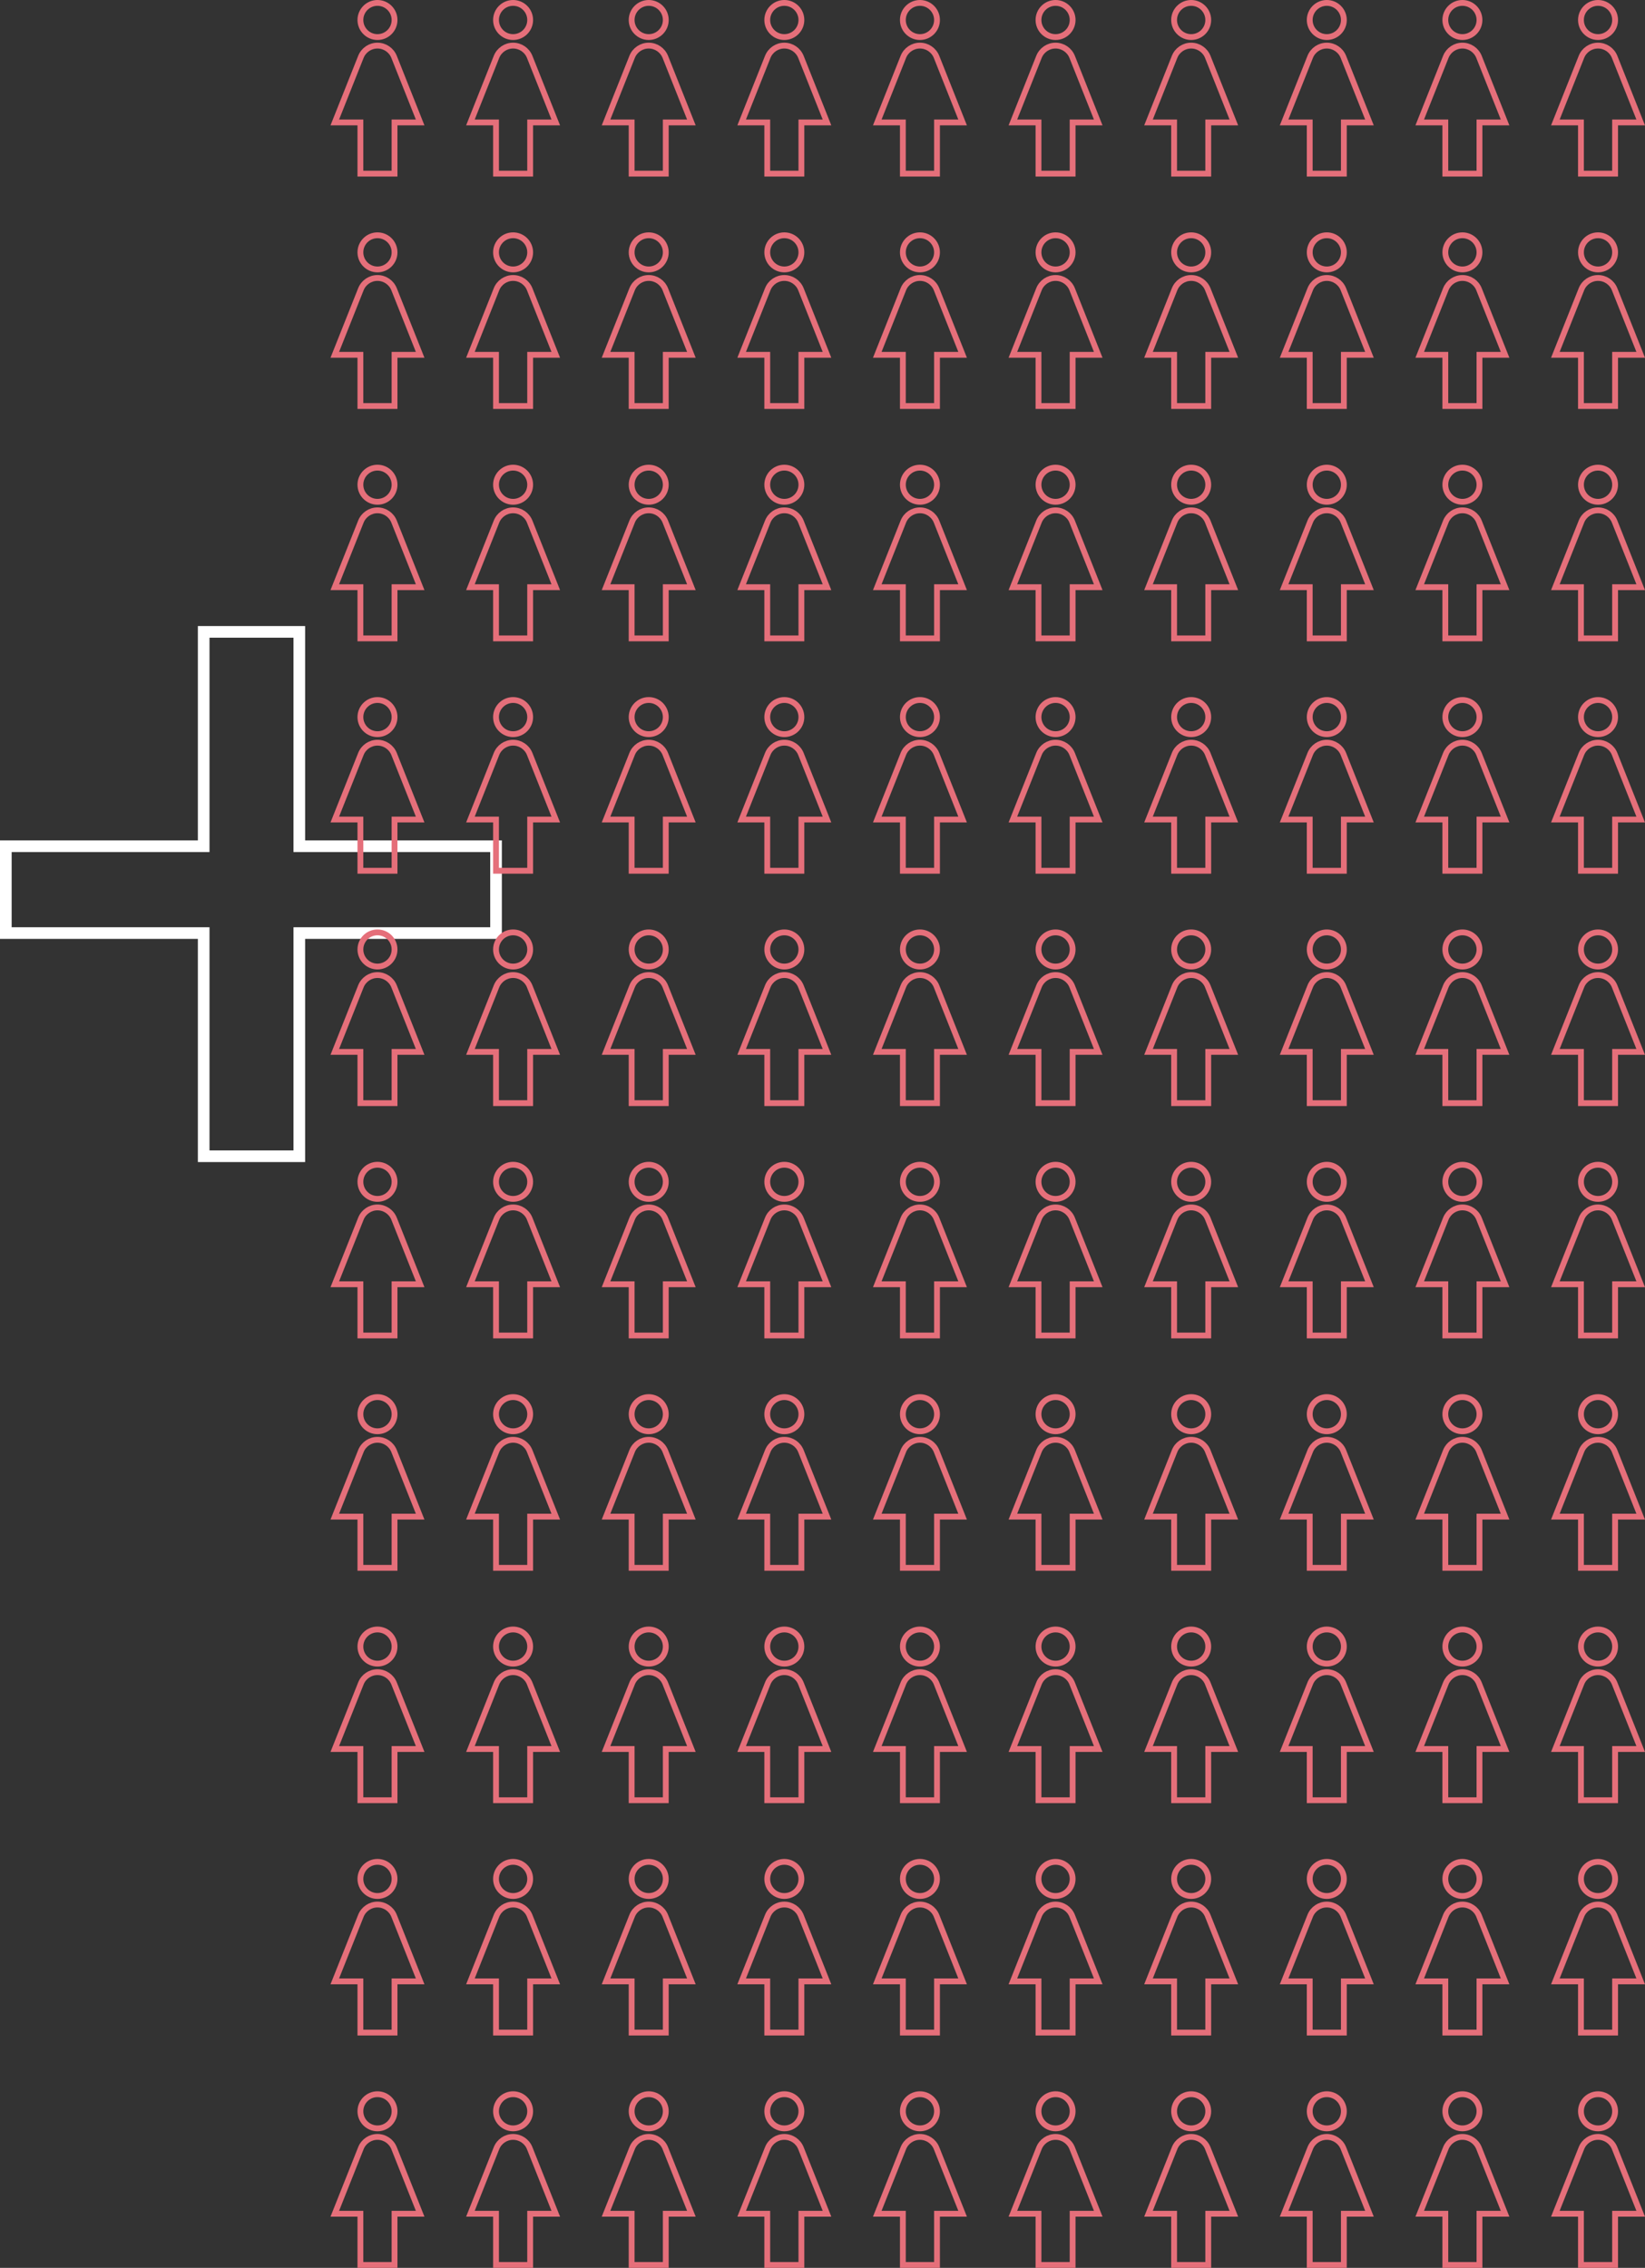 <?xml version="1.0" encoding="utf-8"?>
<!-- Generator: Adobe Illustrator 15.0.0, SVG Export Plug-In . SVG Version: 6.00 Build 0)  -->
<!DOCTYPE svg PUBLIC "-//W3C//DTD SVG 1.1//EN" "http://www.w3.org/Graphics/SVG/1.1/DTD/svg11.dtd">
<svg version="1.1" id="Layer_1" xmlns="http://www.w3.org/2000/svg" xmlns:xlink="http://www.w3.org/1999/xlink" x="0px" y="0px"
	 width="282.504px" height="389.382px" viewBox="0 0 282.504 389.382" enable-background="new 0 0 282.504 389.382"
	 xml:space="preserve">
<rect x="0" y="0" width="282.504" height="389.382" fill="#333333" stroke="none"/>
<polygon fill="none" stroke="#FFFFFF" stroke-width="2" stroke-miterlimit="10" points="51.4,160.203 51.4,198.52 34.98,198.52 
	34.98,160.203 1,160.203 1,145.292 34.98,145.292 34.98,108.49 51.4,108.49 51.4,145.292 85.186,145.292 85.186,160.203 "/>
<path fill="none" stroke="#E56F7A" stroke-miterlimit="10" d="M67.67,89.542c-0.469-1.158-1.598-1.92-2.844-1.92
	c-1.245,0-2.374,0.762-2.843,1.92l-4.486,11.272h4.397v8.795h5.863v-8.795h4.397L67.67,89.542z"/>
<circle fill="none" stroke="#E56F7A" stroke-miterlimit="10" cx="64.826" cy="83.224" r="2.932"/>
<path fill="none" stroke="#E56F7A" stroke-miterlimit="10" d="M90.96,89.542c-0.469-1.158-1.598-1.92-2.844-1.92
	c-1.245,0-2.374,0.762-2.844,1.92l-4.484,11.272h4.397v8.795h5.862v-8.795h4.397L90.96,89.542z"/>
<circle fill="none" stroke="#E56F7A" stroke-miterlimit="10" cx="88.116" cy="83.224" r="2.932"/>
<path fill="none" stroke="#E56F7A" stroke-miterlimit="10" d="M114.251,89.542c-0.47-1.158-1.6-1.92-2.844-1.92
	c-1.246,0-2.375,0.762-2.844,1.92l-4.485,11.272h4.397v8.795h5.863v-8.795h4.396L114.251,89.542z"/>
<circle fill="none" stroke="#E56F7A" stroke-miterlimit="10" cx="111.407" cy="83.224" r="2.932"/>
<path fill="none" stroke="#E56F7A" stroke-miterlimit="10" d="M137.541,89.542c-0.47-1.158-1.598-1.92-2.844-1.92
	c-1.246,0-2.375,0.762-2.843,1.92l-4.486,11.272h4.397v8.795h5.863v-8.795h4.397L137.541,89.542z"/>
<circle fill="none" stroke="#E56F7A" stroke-miterlimit="10" cx="134.697" cy="83.224" r="2.932"/>
<path fill="none" stroke="#E56F7A" stroke-miterlimit="10" d="M160.831,89.542c-0.47-1.158-1.599-1.92-2.845-1.92
	c-1.245,0-2.375,0.762-2.844,1.92l-4.484,11.272h4.396v8.795h5.863v-8.795h4.396L160.831,89.542z"/>
<circle fill="none" stroke="#E56F7A" stroke-miterlimit="10" cx="157.986" cy="83.224" r="2.932"/>
<path fill="none" stroke="#E56F7A" stroke-miterlimit="10" d="M184.121,89.542c-0.469-1.158-1.598-1.92-2.844-1.92
	s-2.375,0.762-2.844,1.92l-4.485,11.272h4.397v8.795h5.862v-8.795h4.397L184.121,89.542z"/>
<circle fill="none" stroke="#E56F7A" stroke-miterlimit="10" cx="181.277" cy="83.224" r="2.932"/>
<path fill="none" stroke="#E56F7A" stroke-miterlimit="10" d="M207.411,89.542c-0.47-1.158-1.599-1.92-2.845-1.92
	s-2.373,0.762-2.844,1.92l-4.484,11.272h4.396v8.795h5.863v-8.795h4.396L207.411,89.542z"/>
<circle fill="none" stroke="#E56F7A" stroke-miterlimit="10" cx="204.566" cy="83.224" r="2.932"/>
<path fill="none" stroke="#E56F7A" stroke-miterlimit="10" d="M230.701,89.542c-0.469-1.158-1.598-1.92-2.844-1.92
	s-2.375,0.762-2.844,1.92l-4.486,11.272h4.397v8.795h5.863v-8.795h4.397L230.701,89.542z"/>
<circle fill="none" stroke="#E56F7A" stroke-miterlimit="10" cx="227.857" cy="83.224" r="2.932"/>
<path fill="none" stroke="#E56F7A" stroke-miterlimit="10" d="M253.991,89.542c-0.47-1.158-1.599-1.92-2.845-1.92
	c-1.244,0-2.373,0.762-2.844,1.92l-4.484,11.272h4.396v8.795h5.863v-8.795h4.396L253.991,89.542z"/>
<circle fill="none" stroke="#E56F7A" stroke-miterlimit="10" cx="251.146" cy="83.224" r="2.932"/>
<path fill="none" stroke="#E56F7A" stroke-miterlimit="10" d="M277.281,89.542c-0.469-1.158-1.598-1.92-2.844-1.92
	s-2.375,0.762-2.844,1.92l-4.484,11.272h4.396v8.795h5.863v-8.795h4.396L277.281,89.542z"/>
<circle fill="none" stroke="#E56F7A" stroke-miterlimit="10" cx="274.438" cy="83.224" r="2.932"/>
<path fill="none" stroke="#E56F7A" stroke-miterlimit="10" d="M67.67,129.438c-0.469-1.158-1.598-1.92-2.844-1.92
	c-1.245,0-2.374,0.762-2.843,1.92l-4.486,11.272h4.397v8.794h5.863v-8.794h4.397L67.67,129.438z"/>
<circle fill="none" stroke="#E56F7A" stroke-miterlimit="10" cx="64.826" cy="123.12" r="2.932"/>
<path fill="none" stroke="#E56F7A" stroke-miterlimit="10" d="M90.96,129.438c-0.469-1.158-1.598-1.92-2.844-1.92
	c-1.245,0-2.374,0.762-2.844,1.92l-4.484,11.272h4.397v8.794h5.862v-8.794h4.397L90.96,129.438z"/>
<circle fill="none" stroke="#E56F7A" stroke-miterlimit="10" cx="88.116" cy="123.12" r="2.932"/>
<path fill="none" stroke="#E56F7A" stroke-miterlimit="10" d="M114.251,129.438c-0.47-1.158-1.6-1.92-2.844-1.92
	c-1.246,0-2.375,0.762-2.844,1.92l-4.485,11.272h4.397v8.794h5.863v-8.794h4.396L114.251,129.438z"/>
<circle fill="none" stroke="#E56F7A" stroke-miterlimit="10" cx="111.407" cy="123.12" r="2.932"/>
<path fill="none" stroke="#E56F7A" stroke-miterlimit="10" d="M137.541,129.438c-0.47-1.158-1.598-1.92-2.844-1.92
	c-1.246,0-2.375,0.762-2.843,1.92l-4.486,11.272h4.397v8.794h5.863v-8.794h4.397L137.541,129.438z"/>
<circle fill="none" stroke="#E56F7A" stroke-miterlimit="10" cx="134.697" cy="123.12" r="2.932"/>
<path fill="none" stroke="#E56F7A" stroke-miterlimit="10" d="M160.831,129.438c-0.47-1.158-1.599-1.92-2.845-1.92
	c-1.245,0-2.375,0.762-2.844,1.92l-4.484,11.272h4.396v8.794h5.863v-8.794h4.396L160.831,129.438z"/>
<circle fill="none" stroke="#E56F7A" stroke-miterlimit="10" cx="157.986" cy="123.12" r="2.932"/>
<path fill="none" stroke="#E56F7A" stroke-miterlimit="10" d="M184.121,129.438c-0.469-1.158-1.598-1.92-2.844-1.92
	s-2.375,0.762-2.844,1.92l-4.485,11.272h4.397v8.794h5.862v-8.794h4.397L184.121,129.438z"/>
<circle fill="none" stroke="#E56F7A" stroke-miterlimit="10" cx="181.277" cy="123.12" r="2.932"/>
<path fill="none" stroke="#E56F7A" stroke-miterlimit="10" d="M207.411,129.438c-0.47-1.158-1.599-1.92-2.845-1.92
	s-2.373,0.762-2.844,1.92l-4.484,11.272h4.396v8.794h5.863v-8.794h4.396L207.411,129.438z"/>
<circle fill="none" stroke="#E56F7A" stroke-miterlimit="10" cx="204.566" cy="123.12" r="2.932"/>
<path fill="none" stroke="#E56F7A" stroke-miterlimit="10" d="M230.701,129.438c-0.469-1.158-1.598-1.92-2.844-1.92
	s-2.375,0.762-2.844,1.92l-4.486,11.272h4.397v8.794h5.863v-8.794h4.397L230.701,129.438z"/>
<circle fill="none" stroke="#E56F7A" stroke-miterlimit="10" cx="227.857" cy="123.12" r="2.932"/>
<path fill="none" stroke="#E56F7A" stroke-miterlimit="10" d="M253.991,129.438c-0.47-1.158-1.599-1.92-2.845-1.92
	c-1.244,0-2.373,0.762-2.844,1.92l-4.484,11.272h4.396v8.794h5.863v-8.794h4.396L253.991,129.438z"/>
<circle fill="none" stroke="#E56F7A" stroke-miterlimit="10" cx="251.146" cy="123.12" r="2.932"/>
<path fill="none" stroke="#E56F7A" stroke-miterlimit="10" d="M277.281,129.438c-0.469-1.158-1.598-1.92-2.844-1.92
	s-2.375,0.762-2.844,1.92l-4.484,11.272h4.396v8.794h5.863v-8.794h4.396L277.281,129.438z"/>
<circle fill="none" stroke="#E56F7A" stroke-miterlimit="10" cx="274.438" cy="123.12" r="2.932"/>
<path fill="none" stroke="#E56F7A" stroke-miterlimit="10" d="M67.67,9.75c-0.469-1.158-1.598-1.92-2.844-1.92
	c-1.245,0-2.374,0.762-2.843,1.92l-4.486,11.272h4.397v8.794h5.863v-8.794h4.397L67.67,9.75z"/>
<circle fill="none" stroke="#E56F7A" stroke-miterlimit="10" cx="64.826" cy="3.432" r="2.932"/>
<path fill="none" stroke="#E56F7A" stroke-miterlimit="10" d="M90.96,9.75c-0.469-1.158-1.598-1.92-2.844-1.92
	c-1.245,0-2.374,0.762-2.844,1.92l-4.484,11.272h4.397v8.794h5.862v-8.794h4.397L90.96,9.75z"/>
<circle fill="none" stroke="#E56F7A" stroke-miterlimit="10" cx="88.116" cy="3.432" r="2.932"/>
<path fill="none" stroke="#E56F7A" stroke-miterlimit="10" d="M114.251,9.75c-0.47-1.158-1.6-1.92-2.844-1.92
	c-1.246,0-2.375,0.762-2.844,1.92l-4.485,11.272h4.397v8.794h5.863v-8.794h4.396L114.251,9.75z"/>
<circle fill="none" stroke="#E56F7A" stroke-miterlimit="10" cx="111.407" cy="3.432" r="2.932"/>
<path fill="none" stroke="#E56F7A" stroke-miterlimit="10" d="M137.541,9.75c-0.47-1.158-1.598-1.92-2.844-1.92
	c-1.246,0-2.375,0.762-2.843,1.92l-4.486,11.272h4.397v8.794h5.863v-8.794h4.397L137.541,9.75z"/>
<circle fill="none" stroke="#E56F7A" stroke-miterlimit="10" cx="134.697" cy="3.432" r="2.932"/>
<path fill="none" stroke="#E56F7A" stroke-miterlimit="10" d="M160.831,9.75c-0.47-1.158-1.599-1.92-2.845-1.92
	c-1.245,0-2.375,0.762-2.844,1.92l-4.484,11.272h4.396v8.794h5.863v-8.794h4.396L160.831,9.75z"/>
<circle fill="none" stroke="#E56F7A" stroke-miterlimit="10" cx="157.986" cy="3.432" r="2.932"/>
<path fill="none" stroke="#E56F7A" stroke-miterlimit="10" d="M184.121,9.75c-0.469-1.158-1.598-1.92-2.844-1.92
	s-2.375,0.762-2.844,1.92l-4.485,11.272h4.397v8.794h5.862v-8.794h4.397L184.121,9.75z"/>
<circle fill="none" stroke="#E56F7A" stroke-miterlimit="10" cx="181.277" cy="3.432" r="2.932"/>
<path fill="none" stroke="#E56F7A" stroke-miterlimit="10" d="M207.411,9.75c-0.47-1.158-1.599-1.92-2.845-1.92
	s-2.373,0.762-2.844,1.92l-4.484,11.272h4.396v8.794h5.863v-8.794h4.396L207.411,9.75z"/>
<circle fill="none" stroke="#E56F7A" stroke-miterlimit="10" cx="204.566" cy="3.432" r="2.932"/>
<path fill="none" stroke="#E56F7A" stroke-miterlimit="10" d="M230.701,9.75c-0.469-1.158-1.598-1.92-2.844-1.92
	s-2.375,0.762-2.844,1.92l-4.486,11.272h4.397v8.794h5.863v-8.794h4.397L230.701,9.75z"/>
<circle fill="none" stroke="#E56F7A" stroke-miterlimit="10" cx="227.857" cy="3.432" r="2.932"/>
<path fill="none" stroke="#E56F7A" stroke-miterlimit="10" d="M253.991,9.75c-0.47-1.158-1.599-1.92-2.845-1.92
	c-1.244,0-2.373,0.762-2.844,1.92l-4.484,11.272h4.396v8.794h5.863v-8.794h4.396L253.991,9.75z"/>
<circle fill="none" stroke="#E56F7A" stroke-miterlimit="10" cx="251.146" cy="3.432" r="2.932"/>
<path fill="none" stroke="#E56F7A" stroke-miterlimit="10" d="M277.281,9.75c-0.469-1.158-1.598-1.92-2.844-1.92
	s-2.375,0.762-2.844,1.92l-4.484,11.272h4.396v8.794h5.863v-8.794h4.396L277.281,9.75z"/>
<circle fill="none" stroke="#E56F7A" stroke-miterlimit="10" cx="274.438" cy="3.432" r="2.932"/>
<path fill="none" stroke="#E56F7A" stroke-miterlimit="10" d="M67.67,49.646c-0.469-1.158-1.598-1.92-2.844-1.92
	c-1.245,0-2.374,0.762-2.843,1.92l-4.486,11.272h4.397v8.795h5.863v-8.795h4.397L67.67,49.646z"/>
<circle fill="none" stroke="#E56F7A" stroke-miterlimit="10" cx="64.826" cy="43.328" r="2.932"/>
<path fill="none" stroke="#E56F7A" stroke-miterlimit="10" d="M90.96,49.646c-0.469-1.158-1.598-1.92-2.844-1.92
	c-1.245,0-2.374,0.762-2.844,1.92l-4.484,11.272h4.397v8.795h5.862v-8.795h4.397L90.96,49.646z"/>
<circle fill="none" stroke="#E56F7A" stroke-miterlimit="10" cx="88.116" cy="43.328" r="2.932"/>
<path fill="none" stroke="#E56F7A" stroke-miterlimit="10" d="M114.251,49.646c-0.47-1.158-1.6-1.92-2.844-1.92
	c-1.246,0-2.375,0.762-2.844,1.92l-4.485,11.272h4.397v8.795h5.863v-8.795h4.396L114.251,49.646z"/>
<circle fill="none" stroke="#E56F7A" stroke-miterlimit="10" cx="111.407" cy="43.328" r="2.932"/>
<path fill="none" stroke="#E56F7A" stroke-miterlimit="10" d="M137.541,49.646c-0.47-1.158-1.598-1.92-2.844-1.92
	c-1.246,0-2.375,0.762-2.843,1.92l-4.486,11.272h4.397v8.795h5.863v-8.795h4.397L137.541,49.646z"/>
<circle fill="none" stroke="#E56F7A" stroke-miterlimit="10" cx="134.697" cy="43.328" r="2.932"/>
<path fill="none" stroke="#E56F7A" stroke-miterlimit="10" d="M160.831,49.646c-0.47-1.158-1.599-1.92-2.845-1.92
	c-1.245,0-2.375,0.762-2.844,1.92l-4.484,11.272h4.396v8.795h5.863v-8.795h4.396L160.831,49.646z"/>
<circle fill="none" stroke="#E56F7A" stroke-miterlimit="10" cx="157.986" cy="43.328" r="2.932"/>
<path fill="none" stroke="#E56F7A" stroke-miterlimit="10" d="M184.121,49.646c-0.469-1.158-1.598-1.92-2.844-1.92
	s-2.375,0.762-2.844,1.92l-4.485,11.272h4.397v8.795h5.862v-8.795h4.397L184.121,49.646z"/>
<circle fill="none" stroke="#E56F7A" stroke-miterlimit="10" cx="181.277" cy="43.328" r="2.932"/>
<path fill="none" stroke="#E56F7A" stroke-miterlimit="10" d="M207.411,49.646c-0.47-1.158-1.599-1.92-2.845-1.92
	s-2.373,0.762-2.844,1.92l-4.484,11.272h4.396v8.795h5.863v-8.795h4.396L207.411,49.646z"/>
<circle fill="none" stroke="#E56F7A" stroke-miterlimit="10" cx="204.566" cy="43.328" r="2.932"/>
<path fill="none" stroke="#E56F7A" stroke-miterlimit="10" d="M230.701,49.646c-0.469-1.158-1.598-1.92-2.844-1.92
	s-2.375,0.762-2.844,1.92l-4.486,11.272h4.397v8.795h5.863v-8.795h4.397L230.701,49.646z"/>
<circle fill="none" stroke="#E56F7A" stroke-miterlimit="10" cx="227.857" cy="43.328" r="2.932"/>
<path fill="none" stroke="#E56F7A" stroke-miterlimit="10" d="M253.991,49.646c-0.47-1.158-1.599-1.92-2.845-1.92
	c-1.244,0-2.373,0.762-2.844,1.92l-4.484,11.272h4.396v8.795h5.863v-8.795h4.396L253.991,49.646z"/>
<circle fill="none" stroke="#E56F7A" stroke-miterlimit="10" cx="251.146" cy="43.328" r="2.932"/>
<path fill="none" stroke="#E56F7A" stroke-miterlimit="10" d="M277.281,49.646c-0.469-1.158-1.598-1.92-2.844-1.92
	s-2.375,0.762-2.844,1.92l-4.484,11.272h4.396v8.795h5.863v-8.795h4.396L277.281,49.646z"/>
<circle fill="none" stroke="#E56F7A" stroke-miterlimit="10" cx="274.438" cy="43.328" r="2.932"/>
<path fill="none" stroke="#E56F7A" stroke-miterlimit="10" d="M67.67,328.919c-0.469-1.158-1.598-1.92-2.844-1.92
	c-1.245,0-2.374,0.762-2.843,1.92l-4.486,11.271h4.397v8.795h5.863v-8.795h4.397L67.67,328.919z"/>
<circle fill="none" stroke="#E56F7A" stroke-miterlimit="10" cx="64.826" cy="322.601" r="2.932"/>
<path fill="none" stroke="#E56F7A" stroke-miterlimit="10" d="M90.96,328.919c-0.469-1.158-1.598-1.92-2.844-1.92
	c-1.245,0-2.374,0.762-2.844,1.92l-4.484,11.271h4.397v8.795h5.862v-8.795h4.397L90.96,328.919z"/>
<circle fill="none" stroke="#E56F7A" stroke-miterlimit="10" cx="88.116" cy="322.601" r="2.932"/>
<path fill="none" stroke="#E56F7A" stroke-miterlimit="10" d="M114.251,328.919c-0.47-1.158-1.6-1.92-2.844-1.92
	c-1.246,0-2.375,0.762-2.844,1.92l-4.485,11.271h4.397v8.795h5.863v-8.795h4.396L114.251,328.919z"/>
<circle fill="none" stroke="#E56F7A" stroke-miterlimit="10" cx="111.407" cy="322.601" r="2.932"/>
<path fill="none" stroke="#E56F7A" stroke-miterlimit="10" d="M137.541,328.919c-0.47-1.158-1.598-1.92-2.844-1.92
	c-1.246,0-2.375,0.762-2.843,1.92l-4.486,11.271h4.397v8.795h5.863v-8.795h4.397L137.541,328.919z"/>
<circle fill="none" stroke="#E56F7A" stroke-miterlimit="10" cx="134.697" cy="322.601" r="2.932"/>
<path fill="none" stroke="#E56F7A" stroke-miterlimit="10" d="M160.831,328.919c-0.47-1.158-1.599-1.92-2.845-1.92
	c-1.245,0-2.375,0.762-2.844,1.92l-4.484,11.271h4.396v8.795h5.863v-8.795h4.396L160.831,328.919z"/>
<circle fill="none" stroke="#E56F7A" stroke-miterlimit="10" cx="157.986" cy="322.601" r="2.932"/>
<path fill="none" stroke="#E56F7A" stroke-miterlimit="10" d="M184.121,328.919c-0.469-1.158-1.598-1.92-2.844-1.92
	s-2.375,0.762-2.844,1.92l-4.485,11.271h4.397v8.795h5.862v-8.795h4.397L184.121,328.919z"/>
<circle fill="none" stroke="#E56F7A" stroke-miterlimit="10" cx="181.277" cy="322.601" r="2.932"/>
<path fill="none" stroke="#E56F7A" stroke-miterlimit="10" d="M207.411,328.919c-0.47-1.158-1.599-1.92-2.845-1.92
	s-2.373,0.762-2.844,1.92l-4.484,11.271h4.396v8.795h5.863v-8.795h4.396L207.411,328.919z"/>
<circle fill="none" stroke="#E56F7A" stroke-miterlimit="10" cx="204.566" cy="322.601" r="2.932"/>
<path fill="none" stroke="#E56F7A" stroke-miterlimit="10" d="M230.701,328.919c-0.469-1.158-1.598-1.92-2.844-1.92
	s-2.375,0.762-2.844,1.92l-4.486,11.271h4.397v8.795h5.863v-8.795h4.397L230.701,328.919z"/>
<circle fill="none" stroke="#E56F7A" stroke-miterlimit="10" cx="227.857" cy="322.601" r="2.932"/>
<path fill="none" stroke="#E56F7A" stroke-miterlimit="10" d="M253.991,328.919c-0.47-1.158-1.599-1.92-2.845-1.92
	c-1.244,0-2.373,0.762-2.844,1.92l-4.484,11.271h4.396v8.795h5.863v-8.795h4.396L253.991,328.919z"/>
<circle fill="none" stroke="#E56F7A" stroke-miterlimit="10" cx="251.146" cy="322.601" r="2.932"/>
<path fill="none" stroke="#E56F7A" stroke-miterlimit="10" d="M277.281,328.919c-0.469-1.158-1.598-1.92-2.844-1.92
	s-2.375,0.762-2.844,1.92l-4.484,11.271h4.396v8.795h5.863v-8.795h4.396L277.281,328.919z"/>
<circle fill="none" stroke="#E56F7A" stroke-miterlimit="10" cx="274.438" cy="322.601" r="2.932"/>
<path fill="none" stroke="#E56F7A" stroke-miterlimit="10" d="M67.67,368.815c-0.469-1.157-1.598-1.92-2.844-1.92
	c-1.245,0-2.374,0.763-2.843,1.92l-4.486,11.271h4.397v8.795h5.863v-8.795h4.397L67.67,368.815z"/>
<circle fill="none" stroke="#E56F7A" stroke-miterlimit="10" cx="64.826" cy="362.497" r="2.932"/>
<path fill="none" stroke="#E56F7A" stroke-miterlimit="10" d="M90.96,368.815c-0.469-1.157-1.598-1.92-2.844-1.92
	c-1.245,0-2.374,0.763-2.844,1.92l-4.484,11.271h4.397v8.795h5.862v-8.795h4.397L90.96,368.815z"/>
<circle fill="none" stroke="#E56F7A" stroke-miterlimit="10" cx="88.116" cy="362.497" r="2.932"/>
<path fill="none" stroke="#E56F7A" stroke-miterlimit="10" d="M114.251,368.815c-0.47-1.157-1.6-1.92-2.844-1.92
	c-1.246,0-2.375,0.763-2.844,1.92l-4.485,11.271h4.397v8.795h5.863v-8.795h4.396L114.251,368.815z"/>
<circle fill="none" stroke="#E56F7A" stroke-miterlimit="10" cx="111.407" cy="362.497" r="2.932"/>
<path fill="none" stroke="#E56F7A" stroke-miterlimit="10" d="M137.541,368.815c-0.47-1.157-1.598-1.92-2.844-1.92
	c-1.246,0-2.375,0.763-2.843,1.92l-4.486,11.271h4.397v8.795h5.863v-8.795h4.397L137.541,368.815z"/>
<circle fill="none" stroke="#E56F7A" stroke-miterlimit="10" cx="134.697" cy="362.497" r="2.932"/>
<path fill="none" stroke="#E56F7A" stroke-miterlimit="10" d="M160.831,368.815c-0.47-1.157-1.599-1.92-2.845-1.92
	c-1.245,0-2.375,0.763-2.844,1.92l-4.484,11.271h4.396v8.795h5.863v-8.795h4.396L160.831,368.815z"/>
<circle fill="none" stroke="#E56F7A" stroke-miterlimit="10" cx="157.986" cy="362.497" r="2.932"/>
<path fill="none" stroke="#E56F7A" stroke-miterlimit="10" d="M184.121,368.815c-0.469-1.157-1.598-1.92-2.844-1.92
	s-2.375,0.763-2.844,1.92l-4.485,11.271h4.397v8.795h5.862v-8.795h4.397L184.121,368.815z"/>
<circle fill="none" stroke="#E56F7A" stroke-miterlimit="10" cx="181.277" cy="362.497" r="2.932"/>
<path fill="none" stroke="#E56F7A" stroke-miterlimit="10" d="M207.411,368.815c-0.47-1.157-1.599-1.92-2.845-1.92
	s-2.373,0.763-2.844,1.92l-4.484,11.271h4.396v8.795h5.863v-8.795h4.396L207.411,368.815z"/>
<circle fill="none" stroke="#E56F7A" stroke-miterlimit="10" cx="204.566" cy="362.497" r="2.932"/>
<path fill="none" stroke="#E56F7A" stroke-miterlimit="10" d="M230.701,368.815c-0.469-1.157-1.598-1.92-2.844-1.92
	s-2.375,0.763-2.844,1.92l-4.486,11.271h4.397v8.795h5.863v-8.795h4.397L230.701,368.815z"/>
<circle fill="none" stroke="#E56F7A" stroke-miterlimit="10" cx="227.857" cy="362.497" r="2.932"/>
<path fill="none" stroke="#E56F7A" stroke-miterlimit="10" d="M253.991,368.815c-0.47-1.157-1.599-1.92-2.845-1.92
	c-1.244,0-2.373,0.763-2.844,1.92l-4.484,11.271h4.396v8.795h5.863v-8.795h4.396L253.991,368.815z"/>
<circle fill="none" stroke="#E56F7A" stroke-miterlimit="10" cx="251.146" cy="362.497" r="2.932"/>
<path fill="none" stroke="#E56F7A" stroke-miterlimit="10" d="M277.281,368.815c-0.469-1.157-1.598-1.92-2.844-1.92
	s-2.375,0.763-2.844,1.92l-4.484,11.271h4.396v8.795h5.863v-8.795h4.396L277.281,368.815z"/>
<circle fill="none" stroke="#E56F7A" stroke-miterlimit="10" cx="274.438" cy="362.497" r="2.932"/>
<path fill="none" stroke="#E56F7A" stroke-miterlimit="10" d="M67.67,249.126c-0.469-1.158-1.598-1.92-2.844-1.92
	c-1.245,0-2.374,0.762-2.843,1.92l-4.486,11.272h4.397v8.793h5.863v-8.793h4.397L67.67,249.126z"/>
<circle fill="none" stroke="#E56F7A" stroke-miterlimit="10" cx="64.826" cy="242.809" r="2.933"/>
<path fill="none" stroke="#E56F7A" stroke-miterlimit="10" d="M90.96,249.126c-0.469-1.158-1.598-1.92-2.844-1.92
	c-1.245,0-2.374,0.762-2.844,1.92l-4.484,11.272h4.397v8.793h5.862v-8.793h4.397L90.96,249.126z"/>
<circle fill="none" stroke="#E56F7A" stroke-miterlimit="10" cx="88.116" cy="242.809" r="2.933"/>
<path fill="none" stroke="#E56F7A" stroke-miterlimit="10" d="M114.251,249.126c-0.47-1.158-1.6-1.92-2.844-1.92
	c-1.246,0-2.375,0.762-2.844,1.92l-4.485,11.272h4.397v8.793h5.863v-8.793h4.396L114.251,249.126z"/>
<circle fill="none" stroke="#E56F7A" stroke-miterlimit="10" cx="111.407" cy="242.809" r="2.933"/>
<path fill="none" stroke="#E56F7A" stroke-miterlimit="10" d="M137.541,249.126c-0.47-1.158-1.598-1.92-2.844-1.92
	c-1.246,0-2.375,0.762-2.843,1.92l-4.486,11.272h4.397v8.793h5.863v-8.793h4.397L137.541,249.126z"/>
<circle fill="none" stroke="#E56F7A" stroke-miterlimit="10" cx="134.697" cy="242.809" r="2.933"/>
<path fill="none" stroke="#E56F7A" stroke-miterlimit="10" d="M160.831,249.126c-0.47-1.158-1.599-1.92-2.845-1.92
	c-1.245,0-2.375,0.762-2.844,1.92l-4.484,11.272h4.396v8.793h5.863v-8.793h4.396L160.831,249.126z"/>
<circle fill="none" stroke="#E56F7A" stroke-miterlimit="10" cx="157.986" cy="242.809" r="2.933"/>
<path fill="none" stroke="#E56F7A" stroke-miterlimit="10" d="M184.121,249.126c-0.469-1.158-1.598-1.92-2.844-1.92
	s-2.375,0.762-2.844,1.92l-4.485,11.272h4.397v8.793h5.862v-8.793h4.397L184.121,249.126z"/>
<circle fill="none" stroke="#E56F7A" stroke-miterlimit="10" cx="181.277" cy="242.809" r="2.933"/>
<path fill="none" stroke="#E56F7A" stroke-miterlimit="10" d="M207.411,249.126c-0.47-1.158-1.599-1.92-2.845-1.92
	s-2.373,0.762-2.844,1.92l-4.484,11.272h4.396v8.793h5.863v-8.793h4.396L207.411,249.126z"/>
<circle fill="none" stroke="#E56F7A" stroke-miterlimit="10" cx="204.566" cy="242.809" r="2.933"/>
<path fill="none" stroke="#E56F7A" stroke-miterlimit="10" d="M230.701,249.126c-0.469-1.158-1.598-1.92-2.844-1.92
	s-2.375,0.762-2.844,1.92l-4.486,11.272h4.397v8.793h5.863v-8.793h4.397L230.701,249.126z"/>
<circle fill="none" stroke="#E56F7A" stroke-miterlimit="10" cx="227.857" cy="242.809" r="2.933"/>
<path fill="none" stroke="#E56F7A" stroke-miterlimit="10" d="M253.991,249.126c-0.47-1.158-1.599-1.92-2.845-1.92
	c-1.244,0-2.373,0.762-2.844,1.92l-4.484,11.272h4.396v8.793h5.863v-8.793h4.396L253.991,249.126z"/>
<circle fill="none" stroke="#E56F7A" stroke-miterlimit="10" cx="251.146" cy="242.809" r="2.933"/>
<path fill="none" stroke="#E56F7A" stroke-miterlimit="10" d="M277.281,249.126c-0.469-1.158-1.598-1.92-2.844-1.92
	s-2.375,0.762-2.844,1.92l-4.484,11.272h4.396v8.793h5.863v-8.793h4.396L277.281,249.126z"/>
<circle fill="none" stroke="#E56F7A" stroke-miterlimit="10" cx="274.438" cy="242.809" r="2.933"/>
<path fill="none" stroke="#E56F7A" stroke-miterlimit="10" d="M67.67,289.022c-0.469-1.157-1.598-1.92-2.844-1.92
	c-1.245,0-2.374,0.762-2.843,1.92l-4.486,11.272h4.397v8.795h5.863v-8.795h4.397L67.67,289.022z"/>
<circle fill="none" stroke="#E56F7A" stroke-miterlimit="10" cx="64.826" cy="282.705" r="2.932"/>
<path fill="none" stroke="#E56F7A" stroke-miterlimit="10" d="M90.96,289.022c-0.469-1.157-1.598-1.92-2.844-1.92
	c-1.245,0-2.374,0.762-2.844,1.92l-4.484,11.272h4.397v8.795h5.862v-8.795h4.397L90.96,289.022z"/>
<circle fill="none" stroke="#E56F7A" stroke-miterlimit="10" cx="88.116" cy="282.705" r="2.932"/>
<path fill="none" stroke="#E56F7A" stroke-miterlimit="10" d="M114.251,289.022c-0.47-1.157-1.6-1.92-2.844-1.92
	c-1.246,0-2.375,0.762-2.844,1.92l-4.485,11.272h4.397v8.795h5.863v-8.795h4.396L114.251,289.022z"/>
<circle fill="none" stroke="#E56F7A" stroke-miterlimit="10" cx="111.407" cy="282.705" r="2.932"/>
<path fill="none" stroke="#E56F7A" stroke-miterlimit="10" d="M137.541,289.022c-0.47-1.157-1.598-1.92-2.844-1.92
	c-1.246,0-2.375,0.762-2.843,1.92l-4.486,11.272h4.397v8.795h5.863v-8.795h4.397L137.541,289.022z"/>
<circle fill="none" stroke="#E56F7A" stroke-miterlimit="10" cx="134.697" cy="282.705" r="2.932"/>
<path fill="none" stroke="#E56F7A" stroke-miterlimit="10" d="M160.831,289.022c-0.47-1.157-1.599-1.92-2.845-1.92
	c-1.245,0-2.375,0.762-2.844,1.92l-4.484,11.272h4.396v8.795h5.863v-8.795h4.396L160.831,289.022z"/>
<circle fill="none" stroke="#E56F7A" stroke-miterlimit="10" cx="157.986" cy="282.705" r="2.932"/>
<path fill="none" stroke="#E56F7A" stroke-miterlimit="10" d="M184.121,289.022c-0.469-1.157-1.598-1.92-2.844-1.92
	s-2.375,0.762-2.844,1.92l-4.485,11.272h4.397v8.795h5.862v-8.795h4.397L184.121,289.022z"/>
<circle fill="none" stroke="#E56F7A" stroke-miterlimit="10" cx="181.277" cy="282.705" r="2.932"/>
<path fill="none" stroke="#E56F7A" stroke-miterlimit="10" d="M207.411,289.022c-0.47-1.157-1.599-1.92-2.845-1.92
	s-2.373,0.762-2.844,1.92l-4.484,11.272h4.396v8.795h5.863v-8.795h4.396L207.411,289.022z"/>
<circle fill="none" stroke="#E56F7A" stroke-miterlimit="10" cx="204.566" cy="282.705" r="2.932"/>
<path fill="none" stroke="#E56F7A" stroke-miterlimit="10" d="M230.701,289.022c-0.469-1.157-1.598-1.92-2.844-1.92
	s-2.375,0.762-2.844,1.92l-4.486,11.272h4.397v8.795h5.863v-8.795h4.397L230.701,289.022z"/>
<circle fill="none" stroke="#E56F7A" stroke-miterlimit="10" cx="227.857" cy="282.705" r="2.932"/>
<path fill="none" stroke="#E56F7A" stroke-miterlimit="10" d="M253.991,289.022c-0.47-1.157-1.599-1.92-2.845-1.92
	c-1.244,0-2.373,0.762-2.844,1.92l-4.484,11.272h4.396v8.795h5.863v-8.795h4.396L253.991,289.022z"/>
<circle fill="none" stroke="#E56F7A" stroke-miterlimit="10" cx="251.146" cy="282.705" r="2.932"/>
<path fill="none" stroke="#E56F7A" stroke-miterlimit="10" d="M277.281,289.022c-0.469-1.157-1.598-1.92-2.844-1.92
	s-2.375,0.762-2.844,1.92l-4.484,11.272h4.396v8.795h5.863v-8.795h4.396L277.281,289.022z"/>
<circle fill="none" stroke="#E56F7A" stroke-miterlimit="10" cx="274.438" cy="282.705" r="2.932"/>
<path fill="none" stroke="#E56F7A" stroke-miterlimit="10" d="M67.67,169.334c-0.469-1.158-1.598-1.92-2.844-1.92
	c-1.245,0-2.374,0.762-2.843,1.92l-4.486,11.272h4.397v8.795h5.863v-8.795h4.397L67.67,169.334z"/>
<circle fill="none" stroke="#E56F7A" stroke-miterlimit="10" cx="64.826" cy="163.017" r="2.932"/>
<path fill="none" stroke="#E56F7A" stroke-miterlimit="10" d="M90.96,169.334c-0.469-1.158-1.598-1.92-2.844-1.92
	c-1.245,0-2.374,0.762-2.844,1.92l-4.484,11.272h4.397v8.795h5.862v-8.795h4.397L90.96,169.334z"/>
<circle fill="none" stroke="#E56F7A" stroke-miterlimit="10" cx="88.116" cy="163.017" r="2.932"/>
<path fill="none" stroke="#E56F7A" stroke-miterlimit="10" d="M114.251,169.334c-0.47-1.158-1.6-1.92-2.844-1.92
	c-1.246,0-2.375,0.762-2.844,1.92l-4.485,11.272h4.397v8.795h5.863v-8.795h4.396L114.251,169.334z"/>
<circle fill="none" stroke="#E56F7A" stroke-miterlimit="10" cx="111.407" cy="163.017" r="2.932"/>
<path fill="none" stroke="#E56F7A" stroke-miterlimit="10" d="M137.541,169.334c-0.47-1.158-1.598-1.92-2.844-1.92
	c-1.246,0-2.375,0.762-2.843,1.92l-4.486,11.272h4.397v8.795h5.863v-8.795h4.397L137.541,169.334z"/>
<circle fill="none" stroke="#E56F7A" stroke-miterlimit="10" cx="134.697" cy="163.017" r="2.932"/>
<path fill="none" stroke="#E56F7A" stroke-miterlimit="10" d="M160.831,169.334c-0.47-1.158-1.599-1.92-2.845-1.92
	c-1.245,0-2.375,0.762-2.844,1.92l-4.484,11.272h4.396v8.795h5.863v-8.795h4.396L160.831,169.334z"/>
<circle fill="none" stroke="#E56F7A" stroke-miterlimit="10" cx="157.986" cy="163.017" r="2.932"/>
<path fill="none" stroke="#E56F7A" stroke-miterlimit="10" d="M184.121,169.334c-0.469-1.158-1.598-1.92-2.844-1.92
	s-2.375,0.762-2.844,1.92l-4.485,11.272h4.397v8.795h5.862v-8.795h4.397L184.121,169.334z"/>
<circle fill="none" stroke="#E56F7A" stroke-miterlimit="10" cx="181.277" cy="163.017" r="2.932"/>
<path fill="none" stroke="#E56F7A" stroke-miterlimit="10" d="M207.411,169.334c-0.47-1.158-1.599-1.92-2.845-1.92
	s-2.373,0.762-2.844,1.92l-4.484,11.272h4.396v8.795h5.863v-8.795h4.396L207.411,169.334z"/>
<circle fill="none" stroke="#E56F7A" stroke-miterlimit="10" cx="204.566" cy="163.017" r="2.932"/>
<path fill="none" stroke="#E56F7A" stroke-miterlimit="10" d="M230.701,169.334c-0.469-1.158-1.598-1.92-2.844-1.92
	s-2.375,0.762-2.844,1.92l-4.486,11.272h4.397v8.795h5.863v-8.795h4.397L230.701,169.334z"/>
<circle fill="none" stroke="#E56F7A" stroke-miterlimit="10" cx="227.857" cy="163.017" r="2.932"/>
<path fill="none" stroke="#E56F7A" stroke-miterlimit="10" d="M253.991,169.334c-0.47-1.158-1.599-1.92-2.845-1.92
	c-1.244,0-2.373,0.762-2.844,1.92l-4.484,11.272h4.396v8.795h5.863v-8.795h4.396L253.991,169.334z"/>
<circle fill="none" stroke="#E56F7A" stroke-miterlimit="10" cx="251.146" cy="163.017" r="2.932"/>
<path fill="none" stroke="#E56F7A" stroke-miterlimit="10" d="M277.281,169.334c-0.469-1.158-1.598-1.92-2.844-1.92
	s-2.375,0.762-2.844,1.92l-4.484,11.272h4.396v8.795h5.863v-8.795h4.396L277.281,169.334z"/>
<circle fill="none" stroke="#E56F7A" stroke-miterlimit="10" cx="274.438" cy="163.017" r="2.932"/>
<path fill="none" stroke="#E56F7A" stroke-miterlimit="10" d="M67.67,209.23c-0.469-1.158-1.598-1.92-2.844-1.92
	c-1.245,0-2.374,0.762-2.843,1.92l-4.486,11.271h4.397v8.795h5.863v-8.795h4.397L67.67,209.23z"/>
<circle fill="none" stroke="#E56F7A" stroke-miterlimit="10" cx="64.826" cy="202.913" r="2.932"/>
<path fill="none" stroke="#E56F7A" stroke-miterlimit="10" d="M90.96,209.23c-0.469-1.158-1.598-1.92-2.844-1.92
	c-1.245,0-2.374,0.762-2.844,1.92l-4.484,11.271h4.397v8.795h5.862v-8.795h4.397L90.96,209.23z"/>
<circle fill="none" stroke="#E56F7A" stroke-miterlimit="10" cx="88.116" cy="202.913" r="2.932"/>
<path fill="none" stroke="#E56F7A" stroke-miterlimit="10" d="M114.251,209.23c-0.47-1.158-1.6-1.92-2.844-1.92
	c-1.246,0-2.375,0.762-2.844,1.92l-4.485,11.271h4.397v8.795h5.863v-8.795h4.396L114.251,209.23z"/>
<circle fill="none" stroke="#E56F7A" stroke-miterlimit="10" cx="111.407" cy="202.913" r="2.932"/>
<path fill="none" stroke="#E56F7A" stroke-miterlimit="10" d="M137.541,209.23c-0.47-1.158-1.598-1.92-2.844-1.92
	c-1.246,0-2.375,0.762-2.843,1.92l-4.486,11.271h4.397v8.795h5.863v-8.795h4.397L137.541,209.23z"/>
<circle fill="none" stroke="#E56F7A" stroke-miterlimit="10" cx="134.697" cy="202.913" r="2.932"/>
<path fill="none" stroke="#E56F7A" stroke-miterlimit="10" d="M160.831,209.23c-0.47-1.158-1.599-1.92-2.845-1.92
	c-1.245,0-2.375,0.762-2.844,1.92l-4.484,11.271h4.396v8.795h5.863v-8.795h4.396L160.831,209.23z"/>
<circle fill="none" stroke="#E56F7A" stroke-miterlimit="10" cx="157.986" cy="202.913" r="2.932"/>
<path fill="none" stroke="#E56F7A" stroke-miterlimit="10" d="M184.121,209.23c-0.469-1.158-1.598-1.92-2.844-1.92
	s-2.375,0.762-2.844,1.92l-4.485,11.271h4.397v8.795h5.862v-8.795h4.397L184.121,209.23z"/>
<circle fill="none" stroke="#E56F7A" stroke-miterlimit="10" cx="181.277" cy="202.913" r="2.932"/>
<path fill="none" stroke="#E56F7A" stroke-miterlimit="10" d="M207.411,209.23c-0.47-1.158-1.599-1.92-2.845-1.92
	s-2.373,0.762-2.844,1.92l-4.484,11.271h4.396v8.795h5.863v-8.795h4.396L207.411,209.23z"/>
<circle fill="none" stroke="#E56F7A" stroke-miterlimit="10" cx="204.566" cy="202.913" r="2.932"/>
<path fill="none" stroke="#E56F7A" stroke-miterlimit="10" d="M230.701,209.23c-0.469-1.158-1.598-1.92-2.844-1.92
	s-2.375,0.762-2.844,1.92l-4.486,11.271h4.397v8.795h5.863v-8.795h4.397L230.701,209.23z"/>
<circle fill="none" stroke="#E56F7A" stroke-miterlimit="10" cx="227.857" cy="202.913" r="2.932"/>
<path fill="none" stroke="#E56F7A" stroke-miterlimit="10" d="M253.991,209.23c-0.47-1.158-1.599-1.92-2.845-1.92
	c-1.244,0-2.373,0.762-2.844,1.92l-4.484,11.271h4.396v8.795h5.863v-8.795h4.396L253.991,209.23z"/>
<circle fill="none" stroke="#E56F7A" stroke-miterlimit="10" cx="251.146" cy="202.913" r="2.932"/>
<path fill="none" stroke="#E56F7A" stroke-miterlimit="10" d="M277.281,209.23c-0.469-1.158-1.598-1.92-2.844-1.92
	s-2.375,0.762-2.844,1.92l-4.484,11.271h4.396v8.795h5.863v-8.795h4.396L277.281,209.23z"/>
<circle fill="none" stroke="#E56F7A" stroke-miterlimit="10" cx="274.438" cy="202.913" r="2.932"/>
</svg>
